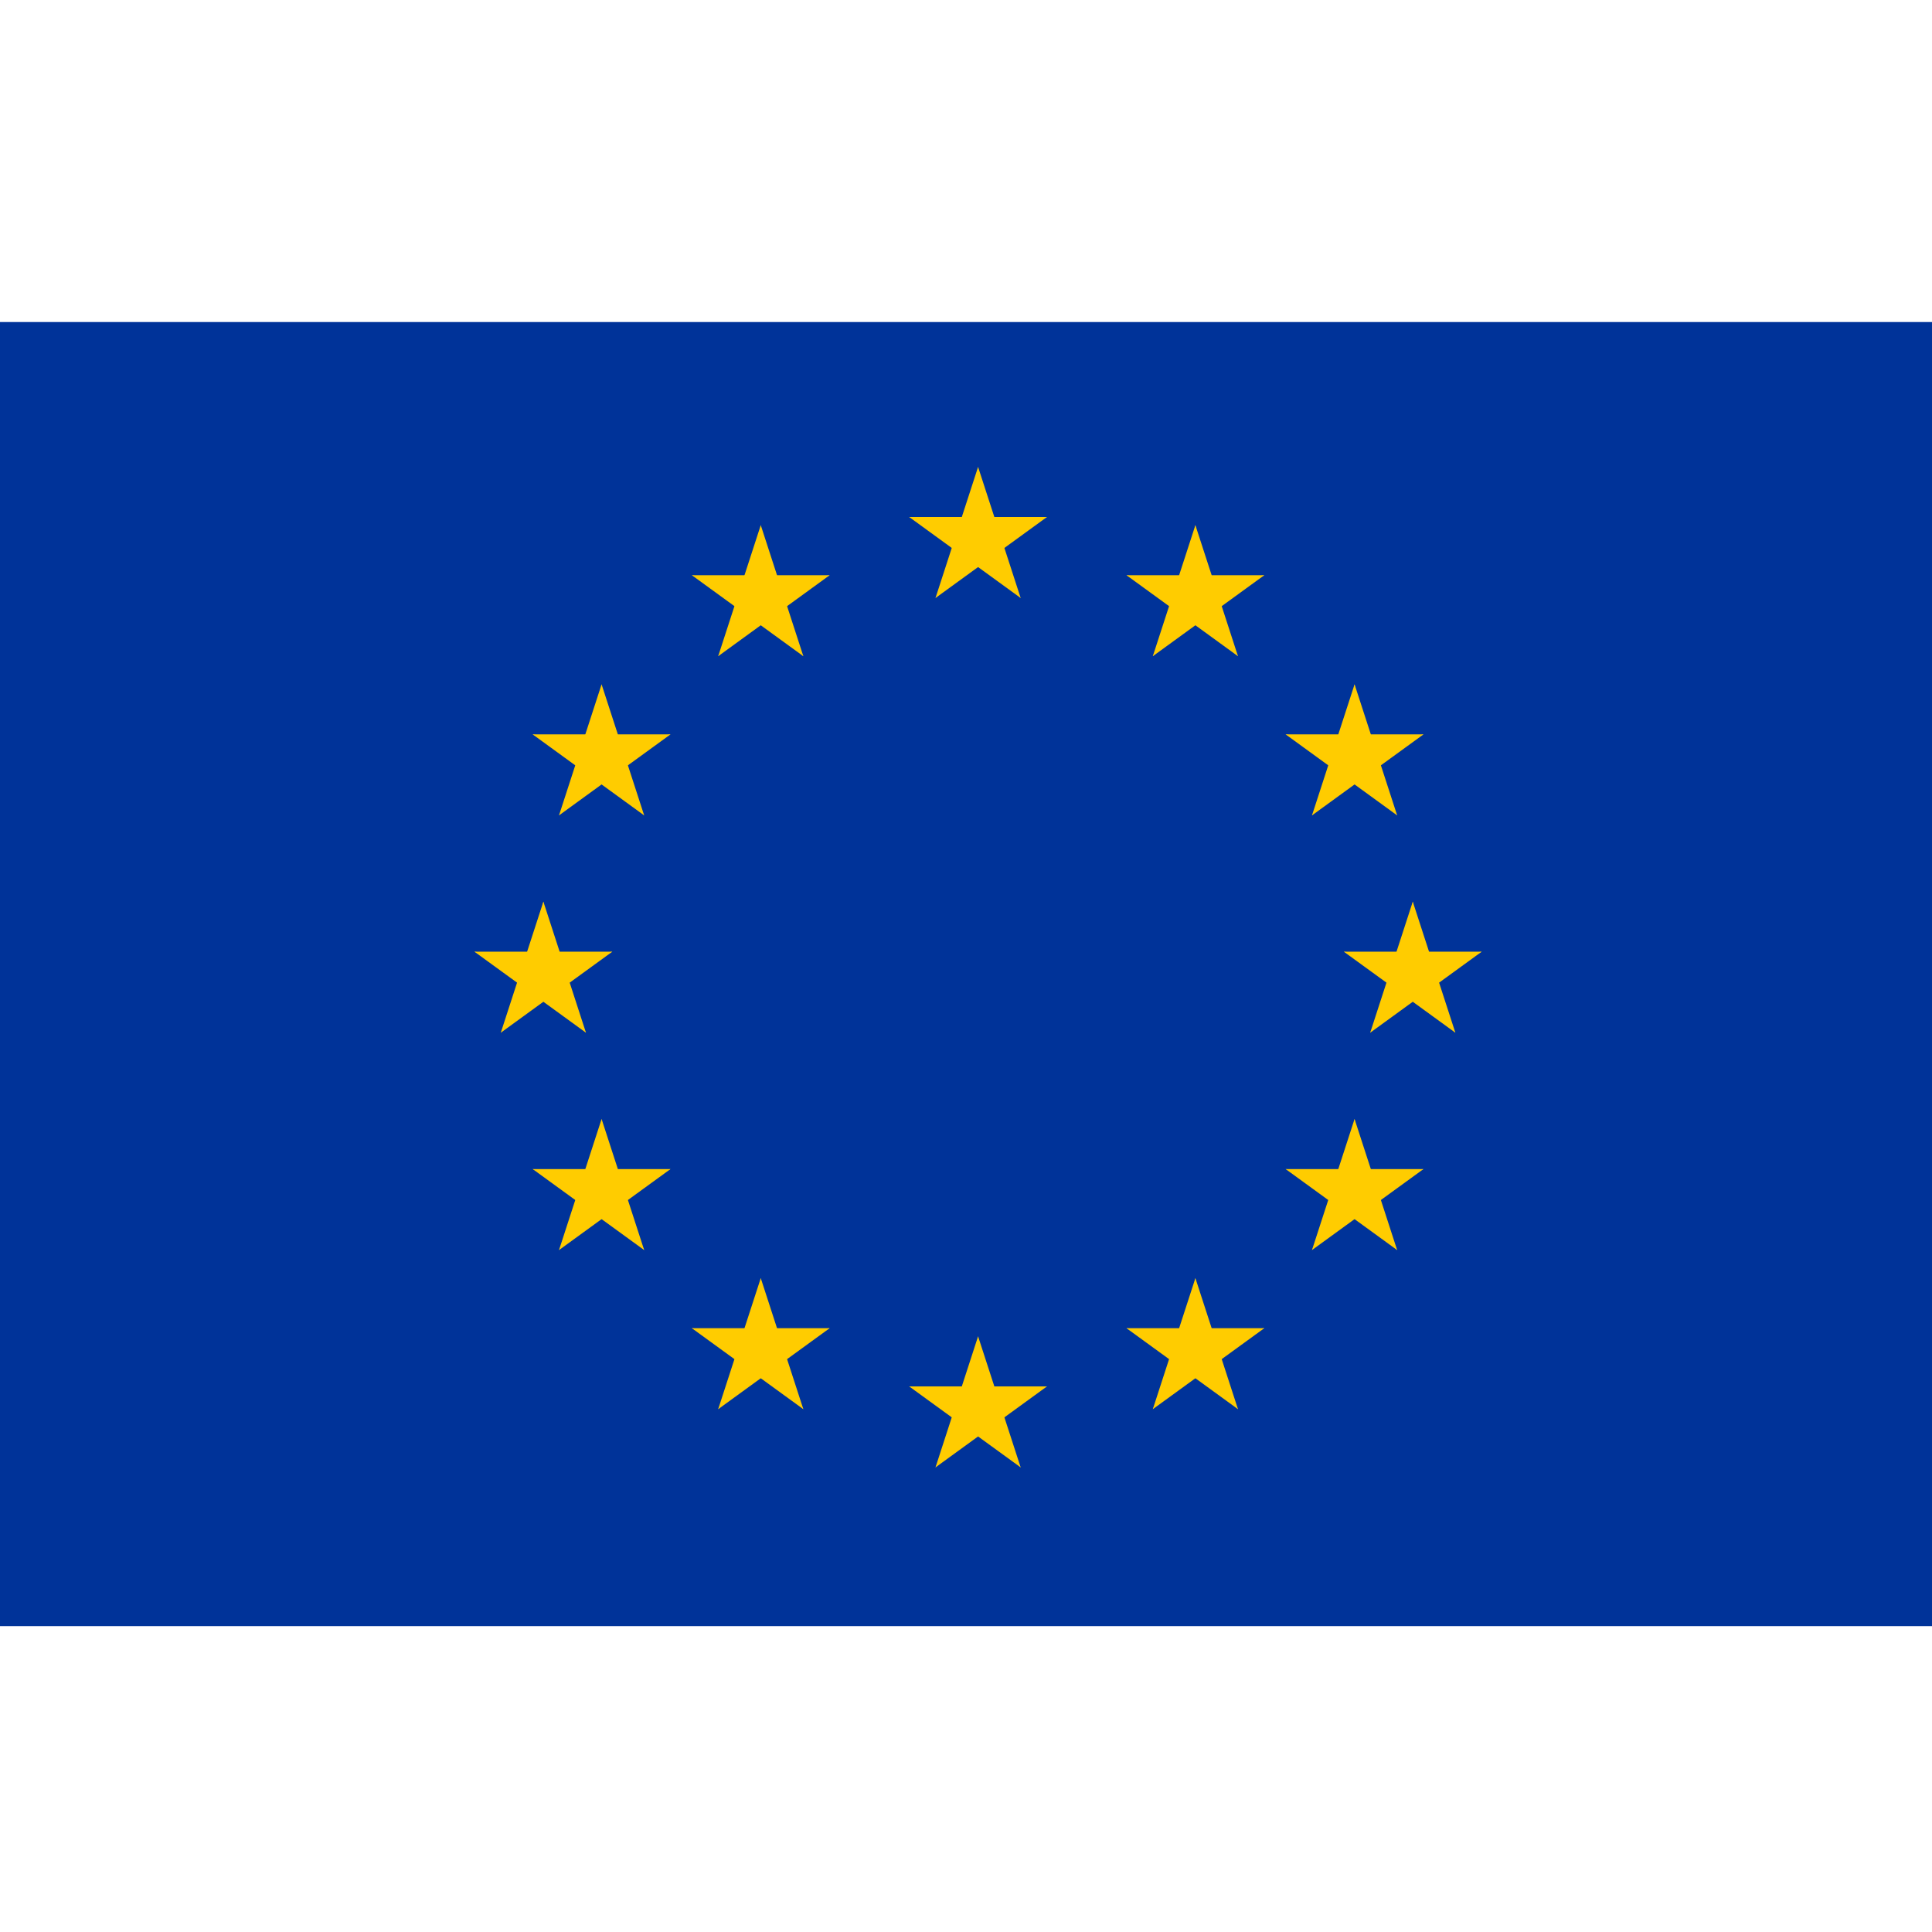 <?xml version="1.0" encoding="UTF-8" standalone="no"?> <svg xmlns:inkscape="http://www.inkscape.org/namespaces/inkscape" xmlns:sodipodi="http://sodipodi.sourceforge.net/DTD/sodipodi-0.dtd" xmlns:xlink="http://www.w3.org/1999/xlink" xmlns="http://www.w3.org/2000/svg" xmlns:svg="http://www.w3.org/2000/svg" version="1.1" width="16" height="16" id="svg324" sodipodi:docname="Flag_of_Europe-16.svg" inkscape:version="1.2.2 (b0a8486541, 2022-12-01)" inkscape:export-filename="Flag_of_Europe-16.svg" inkscape:export-xdpi="1.8962963" inkscape:export-ydpi="1.8962963"><desc id="desc287">European flag</desc><defs id="defs301"><g id="s"><g id="c"><path id="t" d="M 0,0 V 1 H 0.5 Z" transform="rotate(18,3.157,-0.5)"></path><use xlink:href="#t" transform="scale(-1,1)" id="use290"></use></g><g id="a"><use xlink:href="#c" transform="rotate(72)" id="use293"></use><use xlink:href="#c" transform="rotate(144)" id="use295"></use></g><use xlink:href="#a" transform="scale(-1,1)" id="use298"></use></g></defs><g id="g653" transform="matrix(0.02,0,0,0.02,-1.45e-6,2.667)"><rect fill="#003399" width="810" height="540" id="rect303" x="0" y="0"></rect><g fill="#ffcc00" transform="matrix(30,0,0,30,405,270)" id="g322"><use xlink:href="#s" y="-6" id="use305"></use><use xlink:href="#s" y="6" id="use307"></use><g id="l"><use xlink:href="#s" x="-6" id="use309"></use><use xlink:href="#s" transform="rotate(-144,-2.344,-2.111)" id="use311"></use><use xlink:href="#s" transform="rotate(144,-2.111,-2.344)" id="use313"></use><use xlink:href="#s" transform="rotate(72,-4.663,-2.076)" id="use315"></use><use xlink:href="#s" transform="rotate(72,-5.076,0.534)" id="use317"></use></g><use xlink:href="#l" transform="scale(-1,1)" id="use320"></use></g></g></svg> 